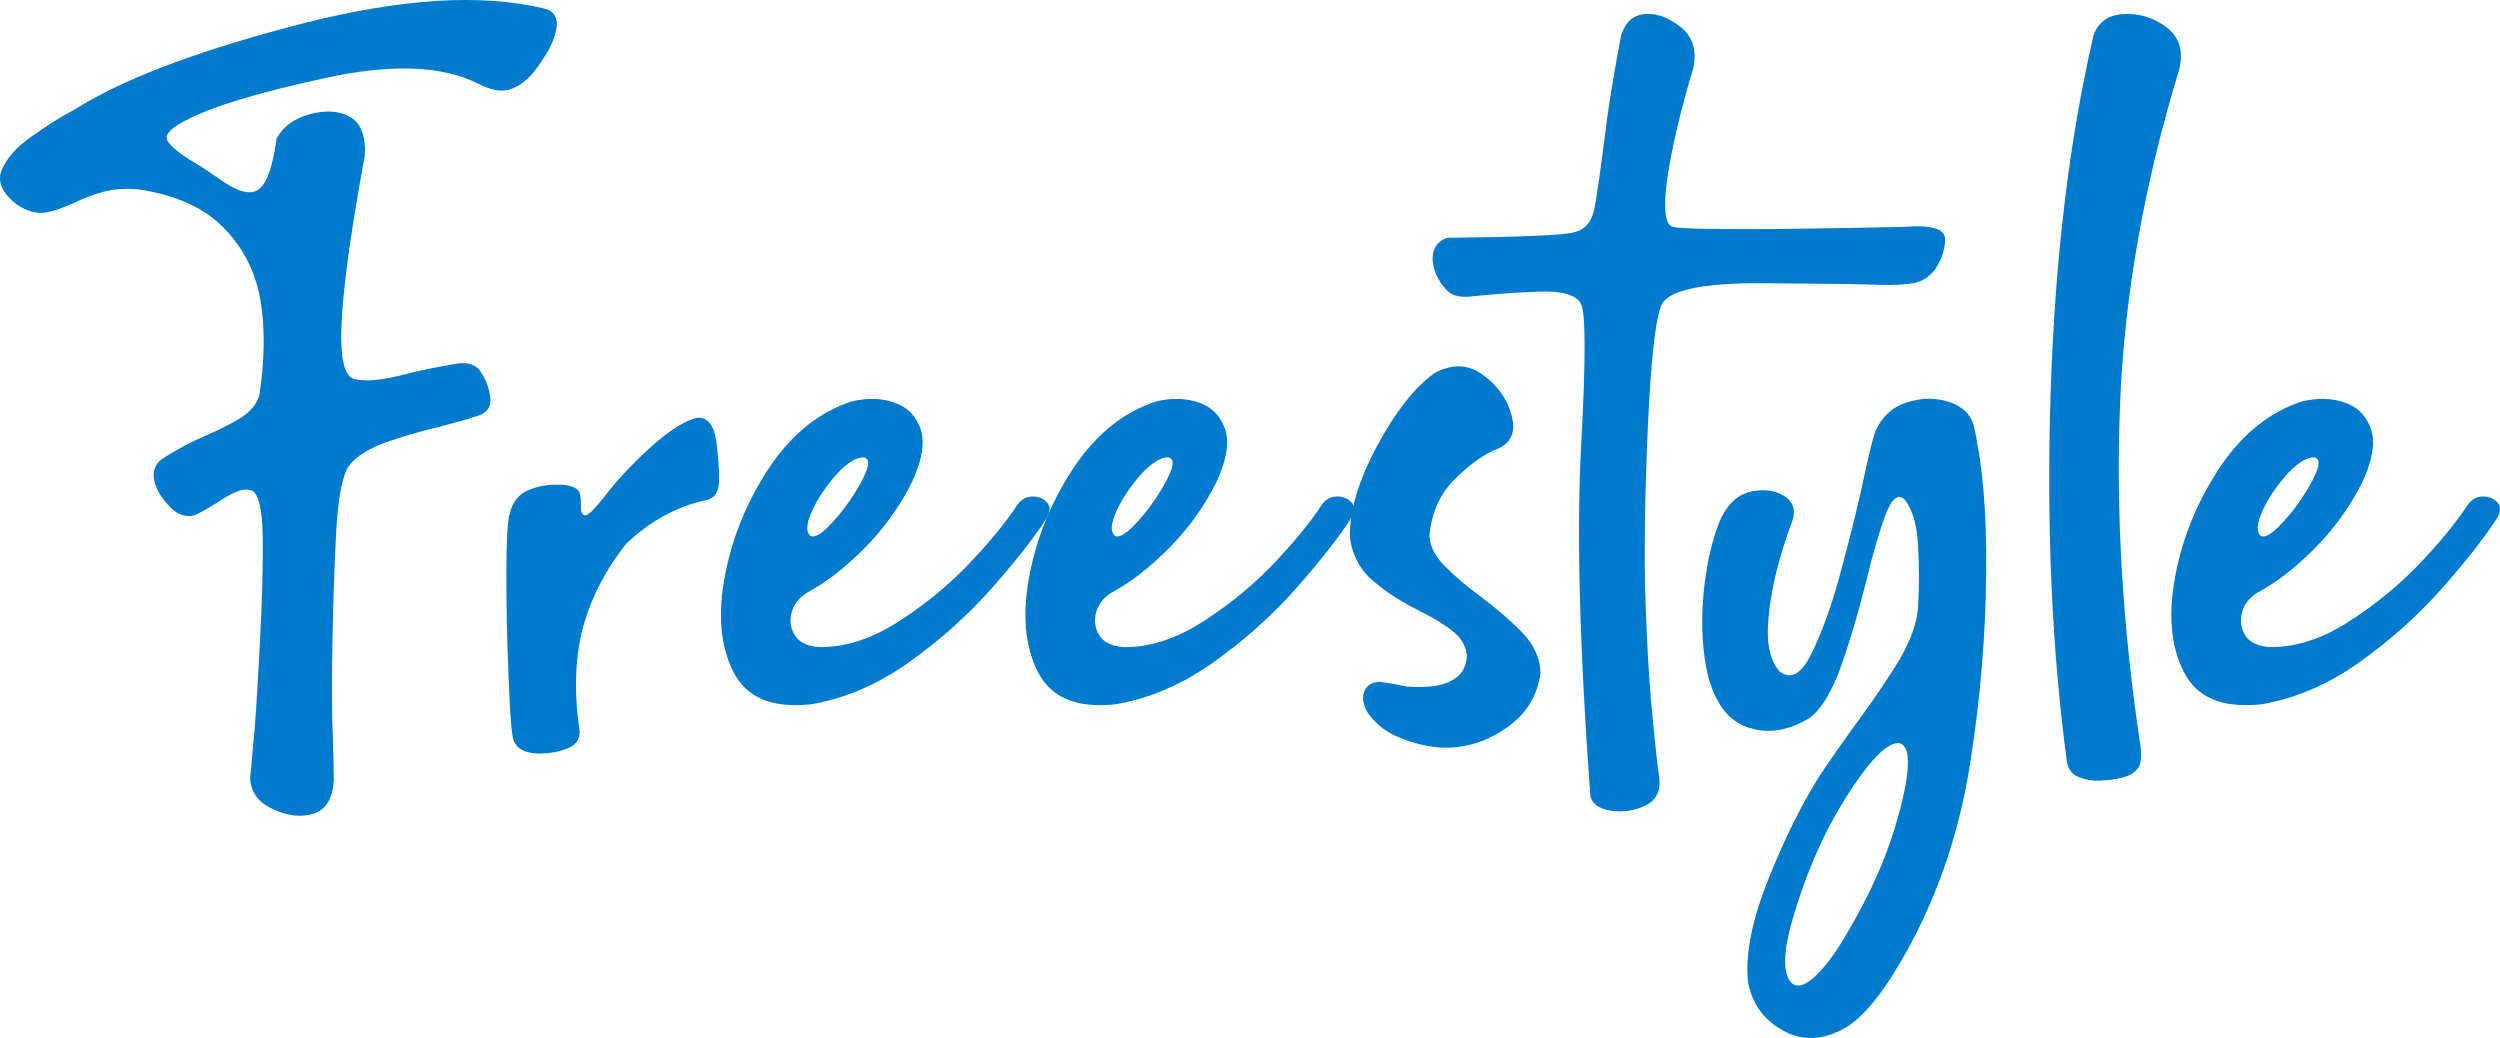 <?xml version="1.0" encoding="iso-8859-1"?>
<!-- Generator: Adobe Illustrator 25.0.0, SVG Export Plug-In . SVG Version: 6.00 Build 0)  -->
<svg version="1.1" id="&#x30EC;&#x30A4;&#x30E4;&#x30FC;_1"
	 xmlns="http://www.w3.org/2000/svg" xmlns:xlink="http://www.w3.org/1999/xlink" x="0px" y="0px" viewBox="0 0 540.579 224.444"
	 style="enable-background:new 0 0 540.579 224.444;" xml:space="preserve">
<g>
	<path style="fill:#007ACC;" d="M120.382,5.667c-0.182,2.092-1.273,4.639-3.274,7.55c-1.91,3.001-3.911,4.912-6.094,5.821
		c-2.093,1-4.64,0.637-7.731-1.001c-7.914-3.911-18.92-4.275-33.291-1.091c-14.28,3.093-24.104,6.094-29.47,8.914
		c-3.548,1.728-4.912,3.183-4.366,4.457c0.637,1.273,2.638,2.911,6.003,4.912c1.546,0.909,3.274,2.092,5.275,3.456
		c3.729,2.729,6.549,3.547,8.368,2.365c1.819-1.183,3.184-4.912,4.002-11.097c1.456-2.638,3.82-4.366,7.277-5.275
		c3.456-0.91,6.275-0.728,8.641,0.637c2.273,1.273,3.365,4.002,3.184,8.186c-2.547,13.826-4.275,25.195-4.912,34.018
		c-0.637,8.914,0.183,13.644,2.456,14.372c2.365,0.728,6.186,0.364,11.643-1.092c2.819-0.728,6.095-1.364,9.732-2.001
		c2.911-0.637,4.912-0.182,6.095,1.546c1.091,1.637,1.818,3.457,2.092,5.548c0.272,2.001-0.637,3.366-2.638,4.002
		c-2.456,0.818-5.185,1.546-8.277,2.365c-4.275,1-8.277,2.183-12.098,3.547c-3.82,1.455-6.458,3.184-7.913,5.458
		c-1.183,2.365-2.001,6.822-2.365,13.28c-0.363,6.458-0.637,14.189-0.818,23.285c-0.182,9.005-0.182,16.463,0.091,22.285
		c0.091,3.729,0.182,6.458,0.182,8.459c-0.182,4.002-1.637,6.458-4.365,7.368c-2.638,0.818-5.549,0.545-8.823-1
		c-3.184-1.456-4.82-3.729-4.911-6.822c0.182-1.273,0.363-3.274,0.545-5.821c0.546-4.82,1.001-12.37,1.547-22.739
		c0.546-10.278,0.728-18.101,0.637-23.558c-0.091-5.366-0.728-8.641-2.093-9.823c-1-0.455-2.183-0.455-3.638,0.182
		s-2.911,1.455-4.457,2.546c-1.638,1-3.184,1.91-4.639,2.547c-1.91,0.455-3.729-0.182-5.458-2.092
		c-1.818-1.91-2.819-3.729-3.184-5.548c-0.363-1.819,0.183-3.366,1.547-4.457c3.184-2.092,6.458-3.82,9.823-5.275
		c2.819-1.183,5.275-2.456,7.367-3.729c2.093-1.364,3.366-2.911,4.003-4.821c1.182-7.822,1.273-14.826,0.182-20.92
		c-1.092-6.094-3.82-11.278-8.096-15.554c-4.274-4.275-10.369-6.913-18.101-8.095c-3.001-0.273-5.548-0.091-7.822,0.546
		c-2.273,0.637-4.365,1.456-6.275,2.365c-2.093,1-4.185,1.729-6.095,2.092c-2.001,0.273-4.093-0.273-6.185-1.729
		c-3.274-2.456-4.366-5.002-3.274-7.549c1.091-2.547,3.274-5.002,6.458-7.186c3.183-2.274,6.185-4.184,9.096-5.73
		c0.637-0.364,1.273-0.728,1.818-1.091C28.515,16.309,44.433,10.488,65.625,5.03c21.193-5.366,38.476-6.458,52.028-3.184
		C119.655,2.302,120.564,3.666,120.382,5.667z"/>
	<path style="fill:#007ACC;" d="M155.345,105.356c-0.363,1.638-1.273,2.547-2.819,2.82c-6.276,1.364-12.007,4.548-17.1,9.369
		c-4.275,5.367-7.368,11.188-9.188,17.464c-1.818,6.367-2.183,13.826-1,22.467c0.363,1.91-0.364,3.365-2.184,4.184
		c-1.728,0.818-4.002,1.273-6.73,1.273c-2.819-0.091-4.548-1-5.275-2.819c-0.455-1.456-0.818-6.185-1.092-14.189
		c-0.363-8.004-0.455-15.281-0.455-21.921c0-6.731,0.183-11.006,0.729-13.007c0.637-2.456,1.91-4.093,3.819-4.912
		c2.002-0.91,4.185-1.365,6.641-1.273c2.547,0,4.093,0.545,4.639,1.728c0.182,0.546,0.272,1.364,0.272,2.183
		c0,0.728,0,1.364,0.091,1.91c0.183,0.545,0.455,0.818,0.91,0.818c0.818-0.182,2.183-1.637,4.274-4.275
		c2.184-2.911,5.186-6.185,9.097-9.823c3.911-3.639,7.276-5.913,10.005-6.822c2.729-0.819,4.457,1,5.003,5.548
		C155.528,100.718,155.618,103.81,155.345,105.356z"/>
	<path style="fill:#007ACC;" d="M223.299,107.358c1.364,0,2.365,0.455,3.184,1.364c0.728,0.91,0.637,2.092-0.364,3.638
		c-2.819,4.275-6.821,9.369-11.915,15.099c-5.094,5.73-11.006,11.006-17.646,15.735c-6.641,4.73-13.735,7.823-21.193,9.096
		c-8.459,0.909-14.008-1.456-16.827-7.095c-2.819-5.64-3.365-12.643-1.729-21.011c1.638-8.368,4.912-16.19,9.732-23.376
		c4.912-7.186,10.824-11.824,17.646-14.007c3.365-0.818,6.458-0.728,9.277,0.273s4.639,2.911,5.64,5.821
		c0.909,2.911,0.272,6.64-1.91,11.37c-2.729,5.458-6.276,10.278-10.46,14.462c-4.275,4.275-8.368,7.368-12.279,9.459
		c-1.638,1-2.729,2.365-3.275,4.184c-0.454,1.728-0.272,3.457,0.637,4.912c0.91,1.546,2.639,2.456,5.276,2.638
		c5.275,0.091,10.732-1.546,16.372-5.002c5.549-3.457,10.733-7.55,15.463-12.37c4.639-4.821,8.368-9.278,11.097-13.462
		C220.843,107.995,221.935,107.358,223.299,107.358z M180.913,102.537c-2.184,2.456-4.003,5.093-5.276,7.822
		c-1.273,2.82-1.455,4.639-0.363,5.548c0.818,0.364,2.001-0.273,3.638-1.819c1.638-1.637,3.274-3.547,4.821-5.821
		c1.637-2.365,2.819-4.457,3.547-6.276s0.546-2.911-0.454-3.093C185.188,98.808,183.187,100.081,180.913,102.537z"/>
	<path style="fill:#007ACC;" d="M289.135,107.358c1.364,0,2.365,0.455,3.184,1.364c0.728,0.91,0.637,2.092-0.364,3.638
		c-2.819,4.275-6.821,9.369-11.915,15.099c-5.094,5.73-11.006,11.006-17.646,15.735c-6.641,4.73-13.735,7.823-21.193,9.096
		c-8.459,0.909-14.008-1.456-16.827-7.095c-2.819-5.64-3.365-12.643-1.729-21.011c1.638-8.368,4.912-16.19,9.732-23.376
		c4.912-7.186,10.824-11.824,17.646-14.007c3.365-0.818,6.458-0.728,9.277,0.273s4.639,2.911,5.64,5.821
		c0.909,2.911,0.272,6.64-1.91,11.37c-2.729,5.458-6.276,10.278-10.46,14.462c-4.275,4.275-8.368,7.368-12.279,9.459
		c-1.638,1-2.729,2.365-3.275,4.184c-0.454,1.728-0.272,3.457,0.637,4.912c0.91,1.546,2.639,2.456,5.276,2.638
		c5.275,0.091,10.732-1.546,16.372-5.002c5.549-3.457,10.733-7.55,15.463-12.37c4.639-4.821,8.368-9.278,11.097-13.462
		C286.679,107.995,287.771,107.358,289.135,107.358z M246.749,102.537c-2.184,2.456-4.003,5.093-5.276,7.822
		c-1.273,2.82-1.455,4.639-0.363,5.548c0.818,0.364,2.001-0.273,3.638-1.819c1.638-1.637,3.274-3.547,4.821-5.821
		c1.637-2.365,2.819-4.457,3.547-6.276s0.546-2.911-0.454-3.093C251.024,98.808,249.023,100.081,246.749,102.537z"/>
	<path style="fill:#007ACC;" d="M312.451,122.456c2.183,2.183,4.729,4.366,7.731,6.549c3.365,2.546,6.458,5.185,9.005,7.822
		c2.638,2.729,3.911,5.73,3.911,8.823c-0.728,5.094-3.274,9.005-7.641,11.916c-4.366,3.001-9.005,4.275-13.825,4.093
		c-2.729-0.182-5.64-0.819-8.551-2.001c-3.001-1.091-5.275-2.819-7.003-5.093c-0.273-0.364-0.455-0.637-0.637-1
		c-0.183-0.364-0.364-0.728-0.455-1.183c-0.455-1.364-0.272-2.547,0.363-3.547c0.729-1,1.819-1.456,3.366-1.364
		c0.909,0.182,1.91,0.273,2.819,0.455c0.909,0.182,1.819,0.364,2.819,0.546c1.456,0.091,2.911,0.091,4.366,0
		c2.184-0.091,4.093-0.637,5.73-1.637c1.729-1.092,2.638-2.729,2.729-5.094c-0.182-2.092-1.273-3.911-3.274-5.458
		c-2.092-1.546-4.093-2.729-6.094-3.729c-0.455-0.182-0.819-0.364-1.183-0.637c-3.365-1.637-6.549-3.639-9.46-6.094
		c-2.91-2.365-4.729-5.548-5.275-9.642c-0.091-5.64,1.819-12.188,5.821-19.647c3.911-7.368,8.096-12.643,12.279-15.736
		c3.82-2.183,7.368-2.092,10.551,0.182c3.274,2.365,5.367,5.275,6.276,8.732c1.001,3.457,0.091,5.912-2.819,7.277
		c-2.82,1-5.912,3.183-9.278,6.458c-3.365,3.274-5.185,7.458-5.639,12.37C309.177,118.091,310.269,120.274,312.451,122.456z"/>
	<path style="fill:#007ACC;" d="M420.569,51.51c0.091,2.001-0.546,4.184-2.001,6.549c-1.183,1.637-2.638,2.638-4.457,3.093
		c-1.819,0.364-4.275,0.545-7.55,0.455c-3.184-0.182-11.643-0.273-25.195-0.364s-20.92,1.546-22.193,4.912
		c-1.273,3.366-2.183,11.825-2.819,25.468c-0.637,13.734-0.818,25.468-0.637,35.292c0.272,9.823,0.728,18.646,1.455,26.378
		c0.728,7.822,1.273,12.825,1.638,15.008c0.272,2.82-0.729,4.821-3.093,5.912c-2.274,1.092-4.73,1.456-7.276,1.092
		c-2.639-0.364-4.094-1.456-4.548-3.093c-2.365-32.108-3.002-57.394-2.002-75.768c1.001-18.464,1.001-28.652,0-30.653
		c-0.909-2.001-4.002-2.911-9.096-2.729c-5.185,0.182-9.914,0.545-14.28,1c-2.638,0.364-4.548-0.091-5.639-1.273
		c-1.91-2.001-2.911-4.184-3.093-6.549c-0.091-2.365,0.909-4.002,3.093-4.821c16.372-0.182,25.649-0.546,27.833-1.273
		c2.183-0.637,3.456-2.274,4.002-4.821s1.455-9.187,2.819-19.829c0.637-4.639,1.638-10.551,3.002-17.828
		c0.909-2.911,2.638-4.457,5.275-4.639c2.547-0.182,5.094,0.819,7.731,2.911c2.547,2.092,3.456,5.094,2.547,9.005
		c-2.729,9.005-4.548,16.918-5.549,23.467c-0.909,6.64-0.546,10.188,1.183,10.642c1.729,0.455,9.642,0.546,23.831,0.455
		c14.099-0.182,22.83-0.364,26.104-0.455C417.476,48.599,420.387,49.417,420.569,51.51z"/>
	<path style="fill:#007ACC;" d="M412.458,86.983c3.093-1,6.094-1,8.914-0.091c2.819,0.91,4.639,2.547,5.366,4.912
		c1.91,8.277,2.911,18.919,2.729,32.017c-0.091,13.098-1.183,26.468-3.274,40.021c-2.001,13.644-5.912,26.014-11.552,37.384
		c-5.73,11.279-10.915,18.282-15.645,21.011c-4.729,2.729-9.277,2.911-13.371,0.637c-4.184-2.274-6.73-5.73-7.64-10.46
		c-0.637-5.912,0.818-13.461,4.457-22.466c3.638-9.096,7.458-16.645,11.369-22.739c2.729-4.002,5.366-7.822,8.005-11.37
		c3.456-4.73,6.458-9.187,8.913-13.189c2.365-4.093,3.729-7.822,4.003-11.188c0.272-4.457,0.272-8.914,0-13.461
		c-0.183-4.457-1.183-7.731-2.82-9.915c-1.455-1.456-2.819-0.364-4.184,3.184c-1.364,3.638-2.729,8.368-4.185,14.371
		c-1.546,6.185-3.274,12.188-5.275,17.919c-2.001,5.73-4.275,9.641-6.913,11.643c-4.457,2.729-8.822,3.547-13.098,2.183
		c-4.275-1.273-7.276-5.002-8.914-11.188c-1.273-5.367-1.546-11.279-1-17.737c0.637-6.367,1.819-11.916,3.82-16.463
		c1.546-3.184,3.729-5.094,6.549-5.73c2.729-0.545,5.094-0.273,7.095,1s2.547,3.093,1.728,5.458c-1,2.547-2.092,5.913-3.274,10.278
		c-1.091,4.366-1.818,8.641-2.001,12.916c-0.091,4.184,0.728,7.276,2.547,9.278c2.456,1.91,4.821,0.545,7.095-4.275
		c2.274-4.729,4.457-10.824,6.367-18.191c2.001-7.458,3.639-14.098,4.912-20.102c1.091-5.094,1.91-8.277,2.364-9.459
		C407.001,89.985,409.366,87.892,412.458,86.983z M399.724,201.226c3.729-6.367,6.641-12.552,8.732-18.374
		c2.001-5.821,3.365-11.006,3.911-15.281c0.546-4.366-0.091-6.64-1.819-6.913c-1.819,0-4.002,1.729-6.73,5.094
		c-2.729,3.457-5.458,7.731-8.277,12.916c-2.82,5.458-5.185,11.279-7.186,17.646c-2.001,6.276-2.729,10.733-2.184,13.553
		c0.546,2.729,1.819,3.729,3.82,3.001C392.812,211.504,396.086,207.593,399.724,201.226z"/>
	<path style="fill:#007ACC;" d="M459.234,3.029c3.457-0.182,6.458,0.819,9.278,2.911c2.729,2.092,3.638,5.094,2.729,9.005
		c-7.641,24.922-11.916,49.208-12.825,72.675c-0.909,23.558,0.546,47.935,4.366,73.312c0.272,1.546,0.272,2.911,0,4.093
		c-0.273,1.183-1.273,2.183-2.911,2.82c-1.364,0.455-3.093,0.818-5.003,0.909c-1.91,0.182-3.638-0.091-5.185-0.637
		c-1.546-0.636-2.455-1.637-2.729-3.274c-3.274-24.194-4.457-50.845-3.547-79.679c0.909-28.924,4.002-54.756,9.277-77.496
		C453.686,4.757,455.868,3.211,459.234,3.029z"/>
	<path style="fill:#007ACC;" d="M536.918,107.358c1.364,0,2.365,0.455,3.184,1.364c0.728,0.91,0.637,2.092-0.364,3.638
		c-2.819,4.275-6.821,9.369-11.915,15.099c-5.094,5.73-11.006,11.006-17.645,15.735c-6.641,4.73-13.735,7.823-21.193,9.096
		c-8.459,0.909-14.008-1.456-16.827-7.095c-2.819-5.64-3.365-12.643-1.729-21.011c1.638-8.368,4.912-16.19,9.732-23.376
		c4.912-7.186,10.824-11.824,17.646-14.007c3.365-0.818,6.458-0.728,9.277,0.273s4.639,2.911,5.64,5.821
		c0.909,2.911,0.272,6.64-1.91,11.37c-2.729,5.458-6.276,10.278-10.46,14.462c-4.275,4.275-8.368,7.368-12.279,9.459
		c-1.638,1-2.729,2.365-3.275,4.184c-0.454,1.728-0.272,3.457,0.637,4.912c0.91,1.546,2.639,2.456,5.276,2.638
		c5.275,0.091,10.732-1.546,16.372-5.002c5.549-3.457,10.733-7.55,15.463-12.37c4.639-4.821,8.368-9.278,11.097-13.462
		C534.462,107.995,535.554,107.358,536.918,107.358z M494.533,102.537c-2.184,2.456-4.003,5.093-5.276,7.822
		c-1.273,2.82-1.455,4.639-0.363,5.548c0.818,0.364,2.001-0.273,3.638-1.819c1.638-1.637,3.274-3.547,4.821-5.821
		c1.637-2.365,2.819-4.457,3.547-6.276s0.546-2.911-0.454-3.093C498.807,98.808,496.806,100.081,494.533,102.537z"/>
</g>
</svg>

